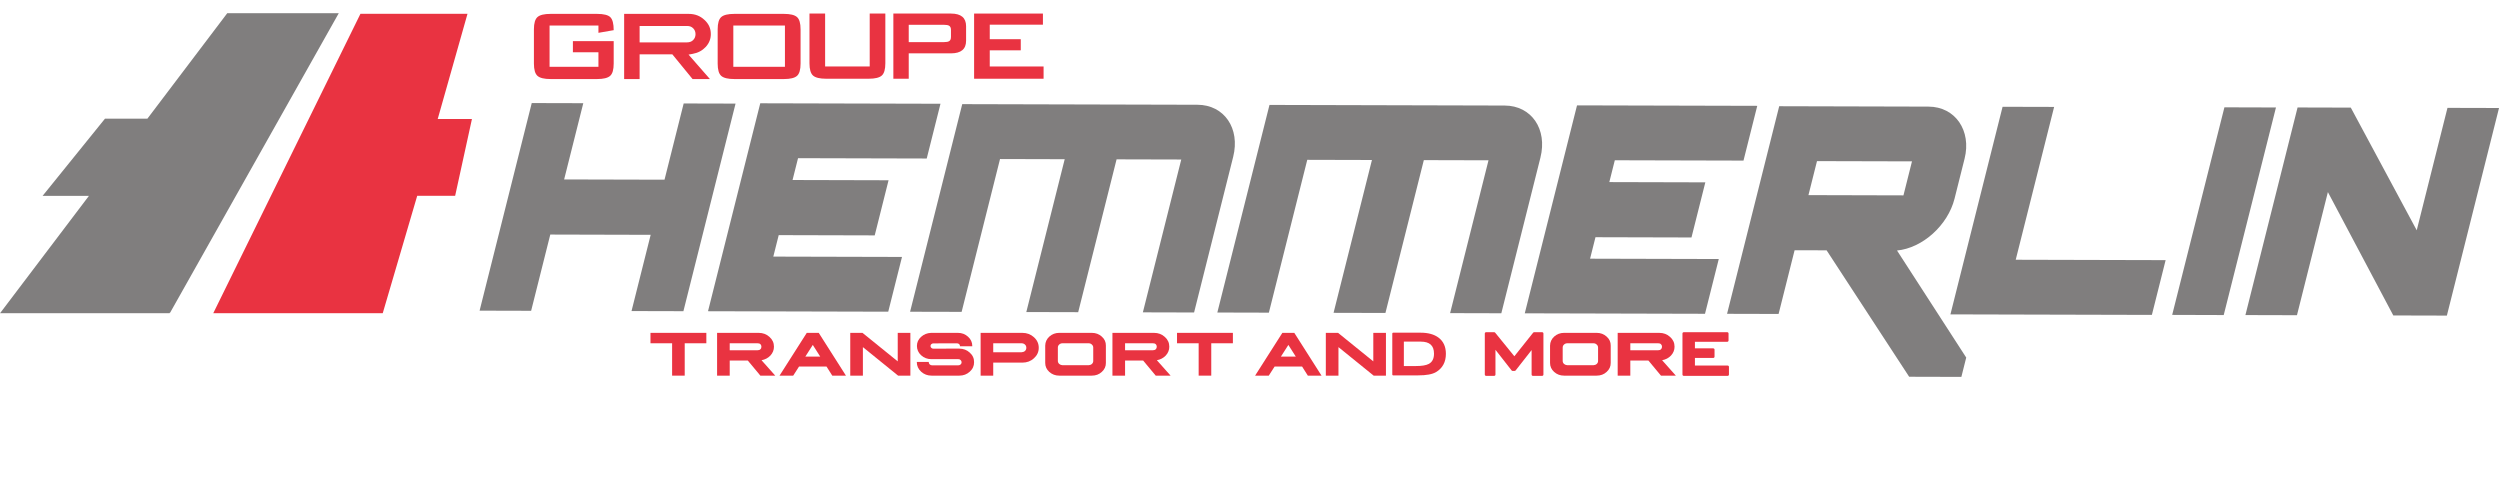 <?xml version="1.0" encoding="UTF-8" standalone="no"?>
<!DOCTYPE svg PUBLIC "-//W3C//DTD SVG 1.1//EN" "http://www.w3.org/Graphics/SVG/1.1/DTD/svg11.dtd">
<svg width="100%" height="100%" viewBox="0 0 265 53" version="1.1" xmlns="http://www.w3.org/2000/svg" xmlns:xlink="http://www.w3.org/1999/xlink" xml:space="preserve" xmlns:serif="http://www.serif.com/" style="fill-rule:evenodd;clip-rule:evenodd;stroke-linejoin:round;stroke-miterlimit:2;">
    <g transform="matrix(1,0,0,1,-50,0)">
        <g transform="matrix(0.138,0,0,0.049,50,0)">
            <rect id="logo-hemmerlin" x="0" y="0" width="1920" height="1080" style="fill:none;"/>
            <clipPath id="_clip1">
                <rect id="logo-hemmerlin1" serif:id="logo-hemmerlin" x="0" y="0" width="1920" height="1080"/>
            </clipPath>
            <g clip-path="url(#_clip1)">
                <g transform="matrix(2.379,0,0,2.854,2650.77,-0.011)">
                    <clipPath id="_clip2">
                        <rect x="-1114.2" y="0" width="807.035" height="378.371"/>
                    </clipPath>
                    <g clip-path="url(#_clip2)">
                        <g id="hemmerlin-groupe" transform="matrix(1.235,0,0,2.896,-1230.11,-1103.1)">
                            <g transform="matrix(2.178,0,0,2.314,93.835,65.284)">
                                <rect x="0" y="136.433" width="300" height="56.476" style="fill:white;fill-opacity:0;"/>
                            </g>
                            <g transform="matrix(1,0,0,1,188.056,336.389)">
                                <path d="M0,48.136L-38.48,126.497L5.829,126.497L14.843,95.761L24.761,95.761L29.153,75.656L20.205,75.656L27.986,48.136L0,48.136Z" style="fill:rgb(233,51,65);fill-rule:nonzero;"/>
                            </g>
                            <g transform="matrix(1,0,0,1,153.236,336.391)">
                                <path d="M0,47.972L-20.882,75.578L-31.97,75.578L-48.277,95.781L-36.165,95.781L-59.401,126.497L-15.089,126.497L-14.997,126.333L-14.926,126.333L29.153,47.972L0,47.972Z" style="fill:rgb(128,126,126);fill-rule:nonzero;"/>
                            </g>
                            <g transform="matrix(1,0,0,1,286.125,335.718)">
                                <path d="M0,72.303L-13.634,126.637L-27.199,126.602L-22.192,106.649L-48.436,106.579L-53.443,126.533L-66.918,126.497L-53.284,72.163L-39.809,72.198L-44.816,92.153L-18.571,92.221L-13.563,72.268L0,72.303Z" style="fill:rgb(128,126,126);fill-rule:nonzero;"/>
                            </g>
                            <g transform="matrix(1,0,0,1,336.104,321.535)">
                                <path d="M0,100.859L-33.643,100.771L-35.078,106.484L-9.978,106.55L-13.597,120.978L-38.698,120.912L-40.109,126.532L-6.464,126.62L-10.062,140.953L-57.181,140.83L-43.521,86.403L3.598,86.526L0,100.859Z" style="fill:rgb(128,126,126);fill-rule:nonzero;"/>
                            </g>
                            <g transform="matrix(1,0,0,1,416.226,322.417)">
                                <path d="M0,99.524L-10.227,140.275L-23.615,140.239L-13.577,100.238L-30.486,100.194L-40.525,140.195L-54.088,140.16L-44.05,100.159L-60.959,100.113L-70.997,140.114L-84.473,140.081L-70.839,85.746L-9.363,85.907C-2.318,85.925 1.855,92.124 0,99.524" style="fill:rgb(128,126,126);fill-rule:nonzero;"/>
                            </g>
                            <g transform="matrix(1,0,0,1,496.55,322.623)">
                                <path d="M0,99.524L-10.226,140.275L-23.615,140.239L-13.577,100.238L-30.486,100.194L-40.525,140.195L-54.086,140.16L-44.05,100.159L-60.959,100.115L-70.997,140.116L-84.471,140.081L-70.837,85.746L-9.363,85.907C-2.316,85.925 1.857,92.124 0,99.524" style="fill:rgb(128,126,126);fill-rule:nonzero;"/>
                            </g>
                            <g transform="matrix(1,0,0,1,549.636,322.081)">
                                <path d="M0,100.859L-33.643,100.771L-35.078,106.484L-9.977,106.55L-13.599,120.978L-38.698,120.912L-40.109,126.532L-6.464,126.62L-10.062,140.953L-57.181,140.83L-43.521,86.403L3.598,86.526L0,100.859Z" style="fill:rgb(128,126,126);fill-rule:nonzero;"/>
                            </g>
                            <g transform="matrix(1,0,0,1,566.617,329.786)">
                                <path d="M0,102.189L24.837,102.255L27.069,93.354L2.234,93.29L0,102.189ZM38.19,103.133C36.449,110.066 29.836,116.048 23.154,116.686L41.249,144.706L39.979,149.764L26.328,149.728L4.747,116.637L-3.62,116.617L-7.805,133.291L-21.279,133.256L-7.644,78.922L31.371,79.025C38.418,79.043 42.655,85.334 40.822,92.642L38.19,103.133Z" style="fill:rgb(128,126,126);fill-rule:nonzero;"/>
                            </g>
                            <g transform="matrix(1,0,0,1,617.37,336.828)">
                                <path d="M0,72.026L13.476,72.061L3.437,112.063L42.628,112.164L39.032,126.497L-13.634,126.36L0,72.026Z" style="fill:rgb(128,126,126);fill-rule:nonzero;"/>
                            </g>
                            <g transform="matrix(1,0.003,0.003,-1,675.488,282.499)">
                                <path d="M0.258,-126.496L13.734,-126.496L0.24,-180.866L-13.235,-180.865L0.258,-126.496Z" style="fill:rgb(128,126,126);fill-rule:nonzero;"/>
                            </g>
                            <g transform="matrix(1,0,0,1,680.856,282.676)">
                                <path d="M0,180.693L13.476,180.73L21.562,148.505L38.664,180.794L52.668,180.831L66.302,126.497L52.827,126.462L44.787,158.501L27.55,126.397L13.636,126.359L0,180.693Z" style="fill:rgb(128,126,126);fill-rule:nonzero;"/>
                            </g>
                            <g transform="matrix(1,0,0,1,496.993,352.785)">
                                <path d="M0,115.07L-2.087,115.07C-2.189,115.07 -2.287,115.117 -2.352,115.198L-7.263,121.369L-12.277,115.195C-12.341,115.116 -12.438,115.07 -12.539,115.07L-14.649,115.07C-14.836,115.07 -14.987,115.221 -14.987,115.408L-14.987,126.159C-14.987,126.345 -14.836,126.497 -14.649,126.497L-12.539,126.497C-12.353,126.497 -12.201,126.345 -12.201,126.159L-12.201,119.674C-12.2,119.675 -12.198,119.677 -12.196,119.679L-7.981,125.074C-7.918,125.156 -7.819,125.204 -7.716,125.204L-7.193,125.204C-7.09,125.204 -6.991,125.156 -6.928,125.074L-2.751,119.746L-2.751,126.159C-2.751,126.345 -2.6,126.497 -2.413,126.497L0,126.497C0.187,126.497 0.338,126.345 0.338,126.159L0.338,115.408C0.338,115.221 0.187,115.07 0,115.07" style="fill:rgb(233,51,65);fill-rule:nonzero;"/>
                            </g>
                            <g transform="matrix(1,0,0,1,545.497,344.054)">
                                <path d="M0,132.531L-8.558,132.531L-8.558,130.541L-3.77,130.541C-3.583,130.541 -3.432,130.389 -3.432,130.203L-3.432,128.368C-3.432,128.181 -3.583,128.03 -3.77,128.03L-8.558,128.03L-8.558,126.31L-0.107,126.31C0.079,126.31 0.23,126.159 0.23,125.972L0.23,124.138C0.23,123.952 0.079,123.801 -0.107,123.801L-11.479,123.801C-11.666,123.801 -11.817,123.952 -11.817,124.138L-11.817,134.889C-11.817,135.076 -11.666,135.227 -11.479,135.227L0,135.227C0.187,135.227 0.338,135.076 0.338,134.889L0.338,132.869C0.338,132.682 0.187,132.531 0,132.531" style="fill:rgb(233,51,65);fill-rule:nonzero;"/>
                            </g>
                            <g transform="matrix(1,0,0,1,292.614,348.428)">
                                <path d="M0,123.897C-0.169,124.064 -0.412,124.149 -0.731,124.149L-8.014,124.149L-8.014,122.324L-0.731,122.324C-0.412,122.317 -0.169,122.398 0,122.567C0.181,122.736 0.272,122.957 0.272,123.232C0.272,123.505 0.181,123.726 0,123.897M2.622,125.535C3.24,124.861 3.549,124.089 3.549,123.223C3.549,122.204 3.157,121.351 2.377,120.657C1.611,119.952 0.67,119.599 -0.441,119.599L-11.318,119.599L-11.318,130.795L-8.014,130.795L-8.014,126.845L-3.285,126.845L0,130.795L3.885,130.795L0.299,126.76C1.229,126.591 2.004,126.183 2.622,125.535" style="fill:rgb(233,51,65);fill-rule:nonzero;"/>
                            </g>
                            <g transform="matrix(1,0,0,1,304.371,346.518)">
                                <path d="M0,127.716L1.947,124.664L3.885,127.716L0,127.716ZM0.373,121.508L-6.75,132.705L-3.174,132.705L-1.648,130.318L5.532,130.318L7.038,132.705L10.614,132.705L3.5,121.508L0.373,121.508Z" style="fill:rgb(233,51,65);fill-rule:nonzero;"/>
                            </g>
                            <g transform="matrix(1,0,0,1,328.523,345.263)">
                                <path d="M0,130.225L-9.213,122.763L-12.412,122.763L-12.412,133.959L-9.108,133.959L-9.108,126.497L0.095,133.959L3.306,133.959L3.306,122.763L0,122.763L0,130.225Z" style="fill:rgb(233,51,65);fill-rule:nonzero;"/>
                            </g>
                            <g transform="matrix(1,0,0,1,344.614,348.598)">
                                <path d="M0,123.556C-0.723,123.537 -1.849,123.537 -3.378,123.556C-4.908,123.564 -6.037,123.566 -6.766,123.566C-6.972,123.566 -7.151,123.5 -7.3,123.37C-7.45,123.227 -7.524,123.061 -7.524,122.874C-7.524,122.673 -7.454,122.513 -7.31,122.388C-7.155,122.249 -6.972,122.18 -6.766,122.18L-0.579,122.17C-0.368,122.17 -0.186,122.241 -0.035,122.378C0.113,122.496 0.186,122.658 0.179,122.864L0.179,122.93L3.4,122.93L3.4,122.864C3.4,121.908 3.03,121.101 2.294,120.44C1.563,119.766 0.679,119.428 -0.365,119.428L-7.357,119.428C-8.38,119.465 -9.257,119.815 -9.988,120.477C-10.712,121.133 -11.073,121.927 -11.073,122.864C-11.068,123.813 -10.698,124.625 -9.969,125.298C-9.219,125.972 -8.33,126.31 -7.3,126.31L-0.279,126.31C-0.03,126.291 0.179,126.369 0.348,126.544C0.522,126.706 0.609,126.899 0.609,127.123C0.616,127.348 0.532,127.539 0.356,127.694C0.182,127.849 -0.03,127.929 -0.279,127.929L-7.096,127.929C-7.339,127.929 -7.548,127.849 -7.722,127.694C-7.891,127.527 -7.977,127.333 -7.984,127.115L-7.984,127.039L-11.1,127.039L-11.1,127.095C-11.1,128.069 -10.724,128.901 -9.969,129.595C-9.213,130.28 -8.303,130.625 -7.234,130.625L0,130.625C1.074,130.625 1.985,130.28 2.735,129.595C3.51,128.901 3.886,128.069 3.868,127.095C3.886,126.115 3.51,125.283 2.735,124.596C1.985,123.904 1.074,123.556 0,123.556" style="fill:rgb(233,51,65);fill-rule:nonzero;"/>
                            </g>
                            <g transform="matrix(1,0,0,1,361.776,347.971)">
                                <path d="M0,124.812C-0.243,125.013 -0.559,125.121 -0.945,125.14L-8.286,125.14L-8.286,122.779L-0.945,122.779C-0.559,122.774 -0.243,122.882 0,123.107C0.243,123.32 0.365,123.605 0.365,123.961C0.365,124.302 0.243,124.587 0,124.812M-0.665,120.056L-11.581,120.056L-11.581,131.253L-8.286,131.253L-8.286,127.846L-0.665,127.846C0.52,127.846 1.528,127.468 2.359,126.711C3.201,125.945 3.618,125.026 3.613,123.961C3.618,122.881 3.201,121.959 2.359,121.197C1.523,120.436 0.513,120.056 -0.665,120.056" style="fill:rgb(233,51,65);fill-rule:nonzero;"/>
                            </g>
                            <g transform="matrix(1,0,0,1,379.635,345.376)">
                                <path d="M0,129.999C0.007,130.305 -0.113,130.571 -0.356,130.796C-0.588,130.995 -0.88,131.105 -1.234,131.123L-8.012,131.123C-8.35,131.105 -8.64,130.995 -8.884,130.796C-9.127,130.571 -9.248,130.305 -9.248,129.999L-9.248,126.498C-9.248,126.18 -9.13,125.915 -8.894,125.702C-8.642,125.478 -8.35,125.368 -8.012,125.375L-1.234,125.375C-0.891,125.368 -0.601,125.478 -0.365,125.702C-0.122,125.915 0,126.18 0,126.498L0,129.999ZM-0.365,122.65L-8.894,122.65C-9.885,122.65 -10.746,122.976 -11.477,123.624C-12.176,124.274 -12.534,125.059 -12.554,125.984L-12.554,130.524C-12.554,131.441 -12.198,132.224 -11.487,132.874C-10.756,133.524 -9.891,133.846 -8.894,133.846L-0.365,133.846C0.665,133.846 1.53,133.526 2.228,132.882C2.959,132.227 3.317,131.441 3.306,130.524L3.306,125.984C3.324,125.059 2.968,124.274 2.237,123.624C1.526,122.976 0.658,122.65 -0.365,122.65" style="fill:rgb(233,51,65);fill-rule:nonzero;"/>
                            </g>
                            <g transform="matrix(1,0,0,1,395.972,348.428)">
                                <path d="M0,123.897C-0.169,124.064 -0.412,124.149 -0.731,124.149L-8.014,124.149L-8.014,122.324L-0.731,122.324C-0.412,122.317 -0.169,122.398 0,122.567C0.181,122.736 0.272,122.957 0.272,123.232C0.272,123.505 0.181,123.726 0,123.897M2.622,125.535C3.24,124.861 3.549,124.089 3.549,123.223C3.549,122.204 3.157,121.351 2.377,120.657C1.611,119.952 0.67,119.599 -0.441,119.599L-11.318,119.599L-11.318,130.795L-8.014,130.795L-8.014,126.845L-3.285,126.845L0,130.795L3.886,130.795L0.299,126.76C1.229,126.591 2.004,126.183 2.622,125.535" style="fill:rgb(233,51,65);fill-rule:nonzero;"/>
                            </g>
                            <g transform="matrix(1,0,0,1,401.54,350.001)">
                                <path d="M0,120.75L5.656,120.75L5.656,129.222L8.951,129.222L8.951,120.75L14.605,120.75L14.605,118.025L0,118.025L0,120.75Z" style="fill:rgb(233,51,65);fill-rule:nonzero;"/>
                            </g>
                            <g transform="matrix(1,0,0,1,263.883,350.001)">
                                <path d="M0,120.75L5.656,120.75L5.656,129.222L8.949,129.222L8.949,120.75L14.605,120.75L14.605,118.025L0,118.025L0,120.75Z" style="fill:rgb(233,51,65);fill-rule:nonzero;"/>
                            </g>
                            <g transform="matrix(1,0,0,1,468.723,347.176)">
                                <path d="M0,126.287C0,127.605 -0.445,128.485 -1.363,128.976C-2.049,129.347 -3.183,129.535 -4.732,129.535L-7.879,129.535L-7.879,123.143L-3.475,123.143C-1.137,123.143 0,124.172 0,126.287M1.184,122.098C0.052,121.24 -1.522,120.806 -3.495,120.806L-10.693,120.806C-10.81,120.806 -10.904,120.9 -10.904,121.016L-10.904,131.767C-10.904,131.884 -10.81,131.978 -10.693,131.978L-4.169,131.978C-1.986,131.978 -0.447,131.696 0.537,131.114C2.244,130.094 3.109,128.483 3.109,126.329C3.109,124.475 2.461,123.052 1.184,122.098" style="fill:rgb(233,51,65);fill-rule:nonzero;"/>
                            </g>
                            <g transform="matrix(1,0,0,1,428.704,346.518)">
                                <path d="M0,127.716L1.945,124.664L3.883,127.716L0,127.716ZM0.373,121.508L-6.751,132.705L-3.176,132.705L-1.649,130.318L5.531,130.318L7.038,132.705L10.614,132.705L3.5,121.508L0.373,121.508Z" style="fill:rgb(233,51,65);fill-rule:nonzero;"/>
                            </g>
                            <g transform="matrix(1,0,0,1,452.854,345.263)">
                                <path d="M0,130.225L-9.211,122.763L-12.412,122.763L-12.412,133.959L-9.108,133.959L-9.108,126.497L0.095,133.959L3.306,133.959L3.306,122.763L0,122.763L0,130.225Z" style="fill:rgb(233,51,65);fill-rule:nonzero;"/>
                            </g>
                            <g transform="matrix(1,0,0,1,511.616,345.376)">
                                <path d="M0,129.999C0.007,130.305 -0.113,130.571 -0.356,130.796C-0.587,130.995 -0.88,131.105 -1.234,131.123L-8.012,131.123C-8.35,131.105 -8.64,130.995 -8.883,130.796C-9.127,130.571 -9.248,130.305 -9.248,129.999L-9.248,126.498C-9.248,126.18 -9.13,125.915 -8.894,125.702C-8.642,125.478 -8.35,125.368 -8.012,125.375L-1.234,125.375C-0.891,125.368 -0.601,125.478 -0.365,125.702C-0.122,125.915 0,126.18 0,126.498L0,129.999ZM-0.365,122.65L-8.894,122.65C-9.885,122.65 -10.746,122.976 -11.477,123.624C-12.176,124.274 -12.533,125.059 -12.554,125.984L-12.554,130.524C-12.554,131.441 -12.198,132.224 -11.487,132.874C-10.756,133.524 -9.891,133.846 -8.894,133.846L-0.365,133.846C0.665,133.846 1.53,133.526 2.229,132.882C2.96,132.227 3.317,131.441 3.306,130.524L3.306,125.984C3.324,125.059 2.968,124.274 2.237,123.624C1.526,122.976 0.658,122.65 -0.365,122.65" style="fill:rgb(233,51,65);fill-rule:nonzero;"/>
                            </g>
                            <g transform="matrix(1,0,0,1,528.062,348.428)">
                                <path d="M0,123.897C-0.169,124.064 -0.412,124.149 -0.731,124.149L-8.014,124.149L-8.014,122.324L-0.731,122.324C-0.412,122.317 -0.169,122.398 0,122.567C0.181,122.736 0.272,122.957 0.272,123.232C0.272,123.505 0.181,123.726 0,123.897M2.622,125.535C3.24,124.861 3.549,124.089 3.549,123.223C3.549,122.204 3.157,121.351 2.377,120.657C1.611,119.952 0.67,119.599 -0.441,119.599L-11.318,119.599L-11.318,130.795L-8.014,130.795L-8.014,126.845L-3.285,126.845L0,130.795L3.885,130.795L0.299,126.76C1.229,126.591 2.004,126.183 2.622,125.535" style="fill:rgb(233,51,65);fill-rule:nonzero;"/>
                            </g>
                            <g transform="matrix(1,0,0,1,254.265,262.076)">
                                <path d="M0,135.487C0,137.072 -0.311,138.143 -0.937,138.693C-1.562,139.243 -2.705,139.52 -4.362,139.52L-16.492,139.52C-18.15,139.52 -19.293,139.243 -19.918,138.693C-20.543,138.143 -20.855,137.072 -20.855,135.487L-20.855,126.495C-20.855,124.91 -20.543,123.842 -19.918,123.291C-19.293,122.739 -18.15,122.464 -16.492,122.464L-4.362,122.464C-2.612,122.464 -1.447,122.756 -0.868,123.34C-0.289,123.923 0,125.052 0,126.728L-3.988,127.421L-3.988,125.504L-16.764,125.504L-16.764,136.314L-3.988,136.314L-3.988,132.512L-10.665,132.512L-10.665,129.604L0,129.604L0,135.487Z" style="fill:rgb(233,51,65);fill-rule:nonzero;"/>
                            </g>
                            <g transform="matrix(1,0,0,1,303.122,262.076)">
                                <path d="M0,135.487C0,137.072 -0.311,138.143 -0.937,138.693C-1.562,139.243 -2.705,139.52 -4.362,139.52L-17.31,139.52C-18.967,139.52 -20.11,139.243 -20.737,138.693C-21.361,138.143 -21.672,137.072 -21.672,135.487L-21.672,126.495C-21.672,124.91 -21.361,123.842 -20.737,123.291C-20.11,122.739 -18.967,122.464 -17.31,122.464L-4.362,122.464C-2.705,122.464 -1.562,122.739 -0.937,123.291C-0.311,123.842 0,124.91 0,126.495L0,135.487ZM-4.087,125.504L-17.581,125.504L-17.581,136.314L-4.087,136.314L-4.087,125.504Z" style="fill:rgb(233,51,65);fill-rule:nonzero;"/>
                            </g>
                            <g transform="matrix(1,0,0,1,325.284,261.993)">
                                <path d="M0,135.487C0,137.072 -0.311,138.143 -0.937,138.693C-1.562,139.243 -2.705,139.52 -4.362,139.52L-15.469,139.52C-17.129,139.52 -18.27,139.243 -18.896,138.693C-19.521,138.143 -19.832,137.072 -19.832,135.487L-19.832,122.464L-15.743,122.464L-15.743,136.314L-4.087,136.314L-4.087,122.464L0,122.464L0,135.487Z" style="fill:rgb(233,51,65);fill-rule:nonzero;"/>
                            </g>
                            <g transform="matrix(1,0,0,1,346.394,267.911)">
                                <path d="M0,123.652C0,125.857 -1.319,126.958 -3.952,126.958L-14.995,126.958L-14.995,133.603L-19.015,133.603L-19.015,116.546L-3.952,116.546C-1.319,116.546 0,117.647 0,119.852L0,123.652ZM-3.952,122.661L-3.952,120.843C-3.952,120.27 -4.123,119.896 -4.464,119.72C-4.714,119.565 -5.156,119.487 -5.792,119.487L-14.995,119.487L-14.995,124.017L-5.792,124.017C-5.156,124.017 -4.714,123.939 -4.464,123.784C-4.123,123.608 -3.952,123.233 -3.952,122.661" style="fill:rgb(233,51,65);fill-rule:nonzero;"/>
                            </g>
                            <g transform="matrix(1,0,0,1,348.49,275.016)">
                                <path d="M0,109.441L0,126.497L18.164,126.497L18.164,123.291L4.091,123.291L4.091,119.061L12.199,119.061L12.199,116.15L4.091,116.15L4.091,112.35L17.992,112.35L17.992,109.441L0,109.441Z" style="fill:rgb(233,51,65);fill-rule:nonzero;"/>
                            </g>
                            <g transform="matrix(1,0,0,1,274.882,258.044)">
                                <path d="M0,143.553L4.54,143.553L-1.048,137.155L0.071,136.949C1.442,136.697 2.551,136.101 3.461,135.13C4.344,134.149 4.778,133.054 4.778,131.789C4.778,130.302 4.231,129.085 3.106,128.068C1.975,127.008 0.633,126.497 -1.006,126.497L-17.884,126.497L-17.884,143.553L-13.84,143.553L-13.84,137.077L-5.289,137.077L0,143.553ZM-13.84,129.664L-1.476,129.664C-0.793,129.642 -0.245,129.85 0.152,130.253C0.555,130.64 0.777,131.18 0.777,131.803C0.777,132.426 0.555,132.966 0.137,133.366C-0.241,133.753 -0.788,133.955 -1.476,133.955L-13.84,133.955L-13.84,129.664Z" style="fill:rgb(233,51,65);fill-rule:nonzero;"/>
                            </g>
                        </g>
                    </g>
                </g>
            </g>
        </g>
    </g>
</svg>
